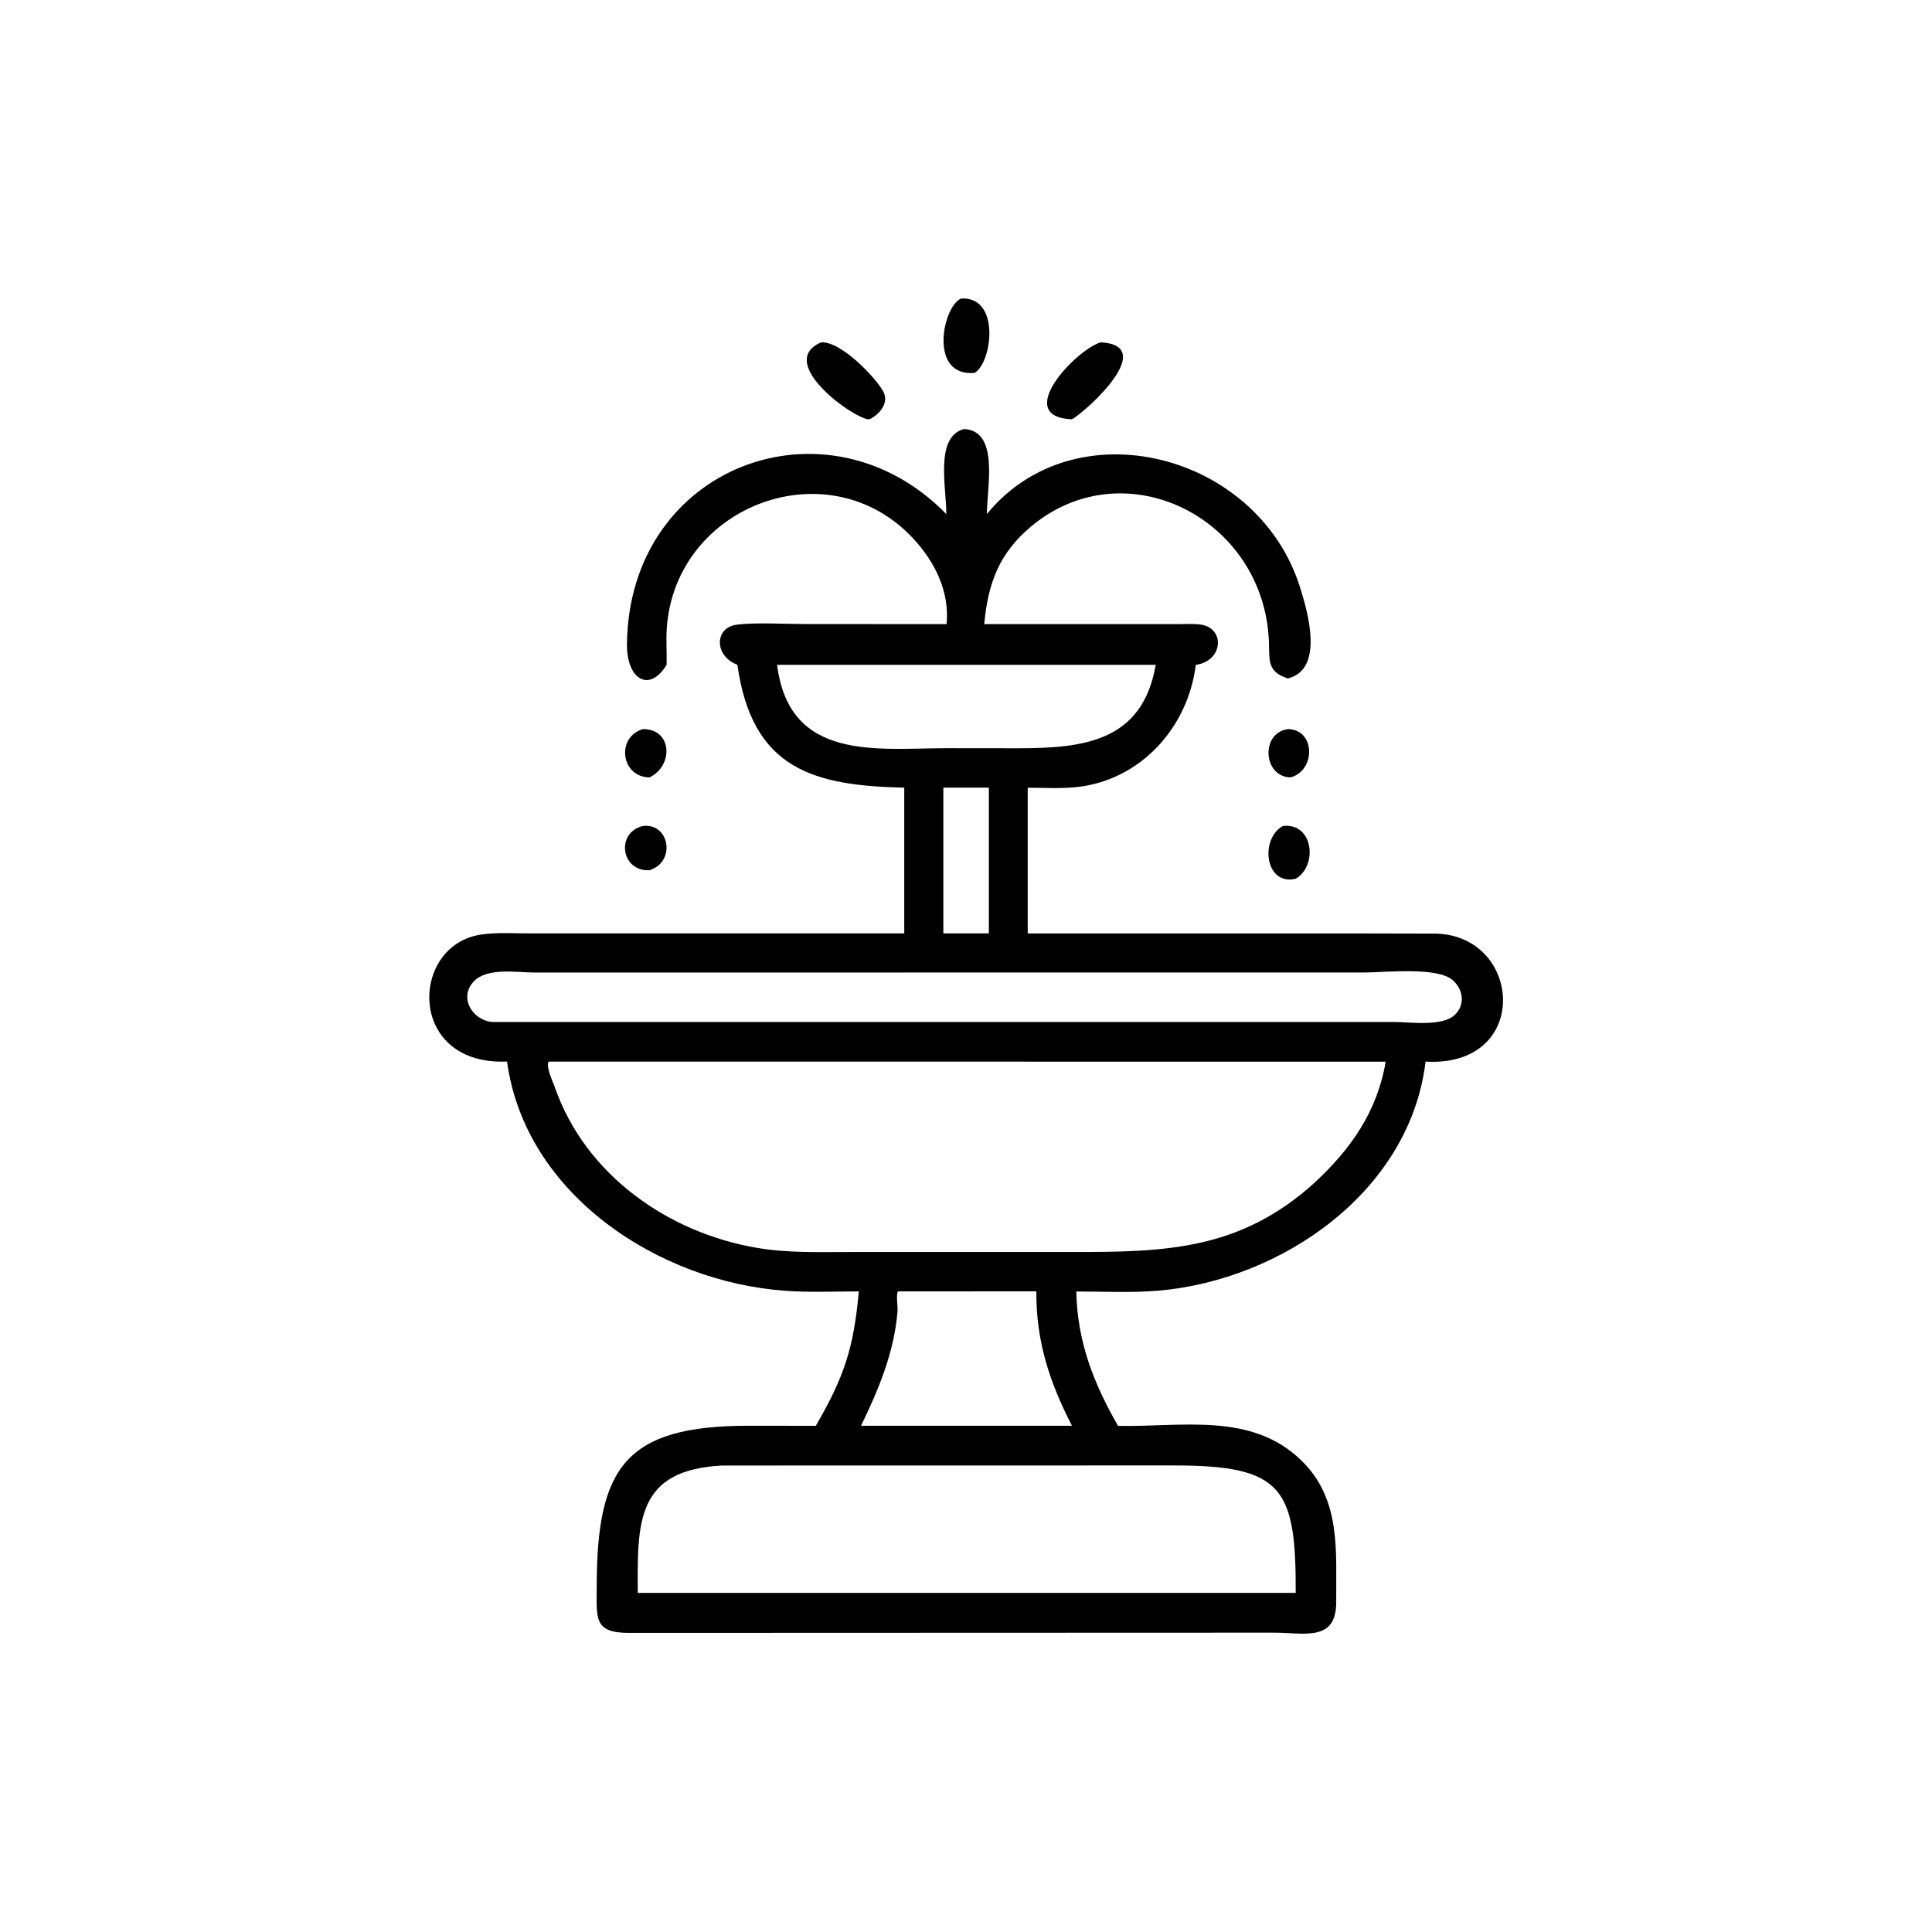 <?xml version="1.0" encoding="UTF-8"?>
<svg width="1200pt" height="1200pt" version="1.1" viewBox="0 0 1200 1200" xmlns="http://www.w3.org/2000/svg">
 <path d="m605.34 231.61c-28.5 2.578-20.109-40.641-8.531-46.172 24.703-1.688 19.594 39.703 8.531 46.172z"/>
 <path d="m540.05 260.44c-8.344 0.75-59.203-35.297-30-47.812 12.562-0.703 34.312 22.406 38.625 30.656 3.75 7.219-2.531 14.156-8.625 17.156z"/>
 <path d="m665.86 260.44c-37.312-1.5 2.484-43.312 17.812-47.812 35.578 1.922-7.406 41.578-17.812 47.812z"/>
 <path d="m587.76 319.26c0.094-16.594-7.266-47.766 10.922-52.781 22.219 0.984 14.297 36.188 14.297 52.781 54.75-66.844 167.86-38.016 194.34 45.047 5.297 16.641 15.094 51.469-7.406 57.094-12.984-4.266-11.297-10.969-11.766-22.969-3.047-76.688-89.438-120.1-147.71-71.438-19.969 16.688-26.812 35.484-29.109 60.656h119.39c4.828 0 9.984-0.328 14.766 0.234 15.609 1.922 14.484 22.688-2.766 25.078-4.781 39.094-34.688 72.094-74.719 75.984-9.703 0.938-19.922 0.328-29.672 0.328v90.516c0.234 0 247.5-0.094 253.78 0.094 53.766 1.641 58.969 83.25-6.656 79.5-9.75 80.766-89.25 135.61-165.84 142.26-16.781 1.453-34.219 0.516-51.094 0.516 0.562 30.984 10.734 57.047 25.922 83.484 39.609 0.797 82.922-8.812 114 21.609 24.656 24.141 21.281 55.922 21.516 87.469 0.188 25.266-19.594 19.406-38.391 19.359-0.234 0-400.36 0.141-400.69 0.141-22.266 0.047-20.25-9.047-20.25-28.547 0.047-74.203 17.578-100.12 94.359-100.12l41.719 0.047c17.672-30.422 23.578-48.375 26.719-83.484-15.047 0-30.516 0.703-45.516-0.375-78.656-5.531-161.72-59.766-172.97-142.4l-1.688 0.047c-60.562 1.312-58.5-72.281-14.578-78.891 9.844-1.5 20.438-0.75 30.375-0.75h232.6v-90.516c-56.625-1.266-94.5-11.578-103.64-76.312l-0.844-0.375c-13.688-5.766-13.125-22.781 0.281-24.516 11.906-1.547 30.047-0.422 42.422-0.422l88.078 0.047c1.922-20.062-7.125-38.484-20.578-53.016-52.781-57-148.36-20.625-153.24 55.969-0.469 7.453 0.141 14.906-0.094 22.359-10.875 17.719-24.891 8.766-24.609-12.938 1.219-110.95 124.45-156.37 198.32-80.766zm25.219 93.656h-130.31c7.547 60.094 61.641 51.891 105.14 51.797l44.297 0.047c40.875 0 77.484-4.031 85.734-51.844zm-27.047 76.312v90.516h28.266v-90.516zm-253.92 114.84c-10.641-0.047-29.297-3.234-37.594 5.344-9.75 10.125-1.031 24.234 11.25 25.359 0.328 0.047 559.87 0 560.11 0 9.891 0 30.047 3.094 37.922-4.5 6.469-6.281 5.156-15.656-1.312-21.422-9.516-8.531-42.469-4.828-54.562-4.828-1.312 0.047-498.79 0.047-515.81 0.047zm8.766 55.312c-1.969 2.812 2.719 12.797 3.844 15.938 18.891 54.234 70.172 90.328 125.53 99.75 18.984 3.234 38.156 2.578 57.281 2.578h138.61c57.75 0.047 104.02-1.125 150.19-42.797 22.688-21 39.141-44.203 44.438-75.422zm216.98 142.74c-1.406 2.25 0 9.469-0.281 12.469-2.203 25.5-11.578 48.141-22.688 70.969h131.02c-13.969-27.188-22.312-52.453-22.125-83.484zm-109.17 108.14c-53.719 2.719-52.688 35.531-52.453 79.125h408.66c0.188-65.297-7.969-79.172-75.703-79.172z"/>
 <path d="m801.52 482.86c-16.969-0.422-18.75-27.562-1.594-30 17.344 0.234 17.344 25.922 1.594 30z"/>
 <path d="m403.4 482.86c-17.766-0.234-20.859-24.938-4.125-30 18.328-0.188 19.219 22.781 4.125 30z"/>
 <path d="m403.4 540.52c-17.766 0.891-21.047-23.391-4.125-27.469 16.641-2.016 20.766 22.266 4.125 27.469z"/>
 <path d="m804.74 545.81c-19.078 4.547-22.359-24.844-7.922-32.766 19.125-2.203 21.75 24.938 7.922 32.766z"/>
</svg>
